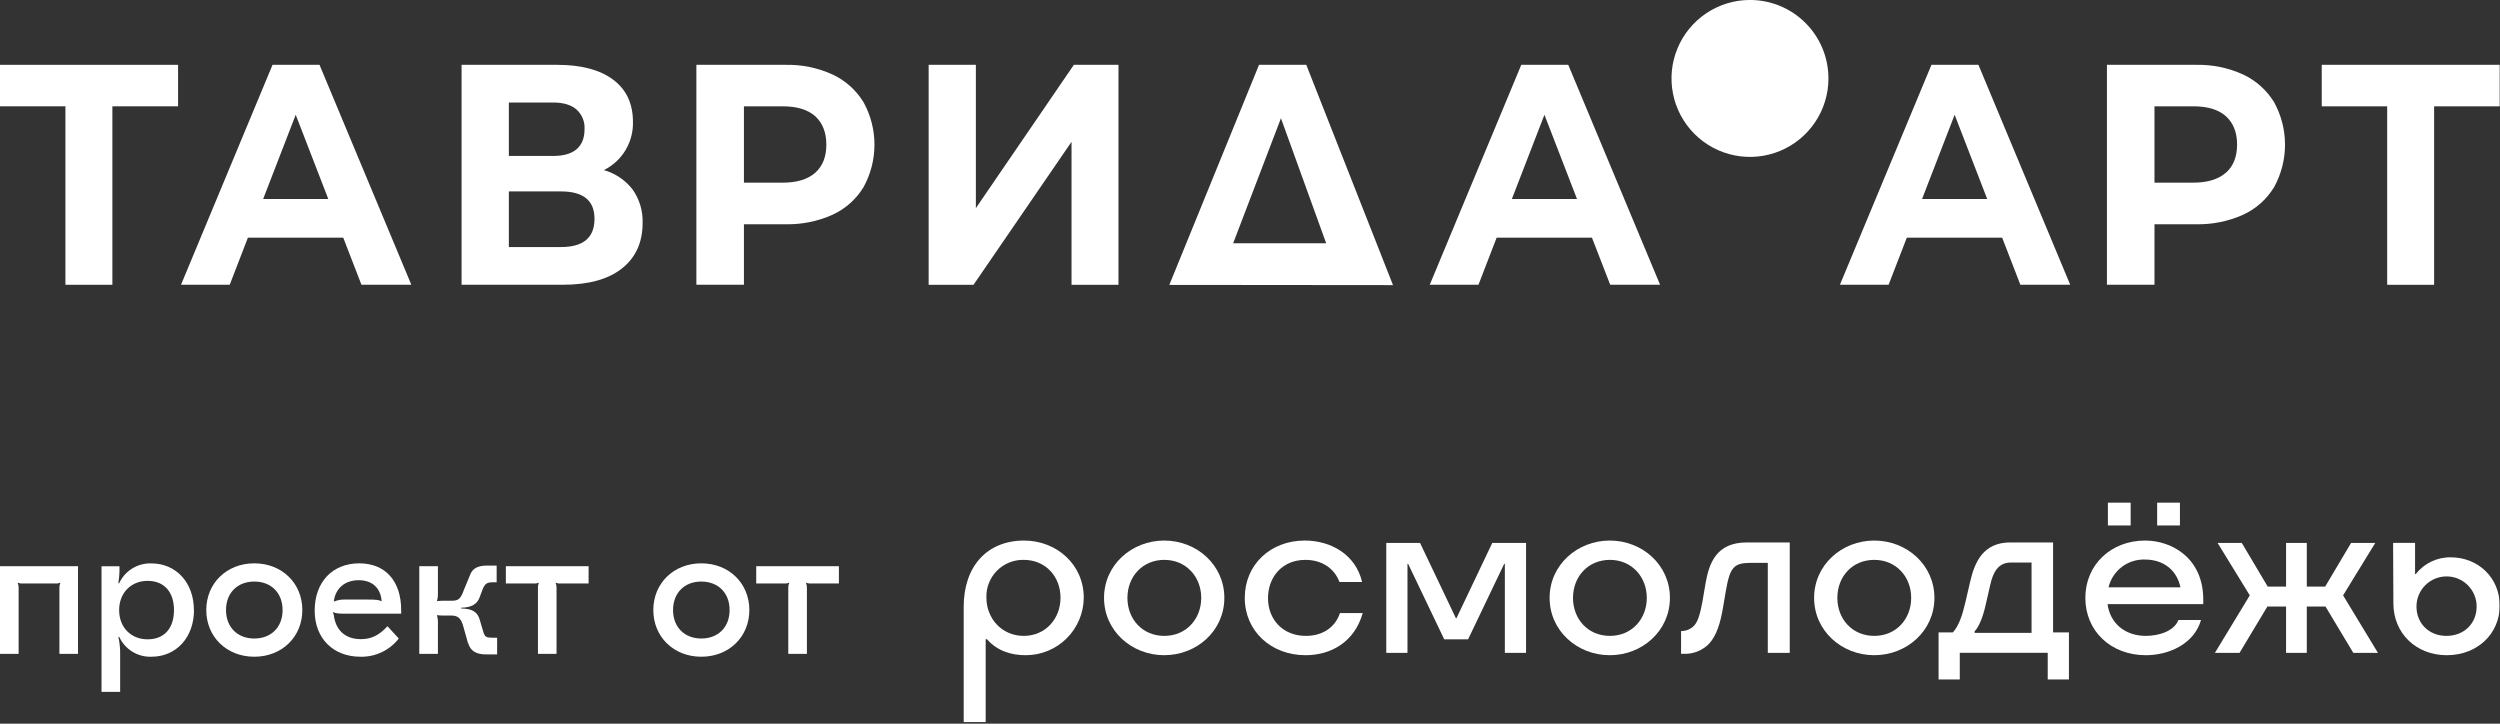 <?xml version="1.0" encoding="UTF-8"?> <svg xmlns="http://www.w3.org/2000/svg" width="836" height="242" viewBox="0 0 836 242" fill="none"><rect x="0" y="0" width="836" height="242" fill="#333333" stroke="none"/> <g clip-path="url(#clip0_1085_67795)"> <mask id="mask0_1085_67795" style="mask-type:luminance" maskUnits="userSpaceOnUse" x="-85" y="-96" width="1022" height="424"> <path d="M936.41 -95.78H-84.65V327.35H936.41V-95.78Z" fill="white"></path> </mask> <g mask="url(#mask0_1085_67795)"> <path d="M59.55 35.55H37.58V95.23H21.88V35.55H0V21.68H59.55V35.55Z" fill="white"></path> <path d="M835.94 35.55H813.97V95.23H798.27V35.55H776.39V21.68H835.94V35.55Z" fill="white"></path> <path d="M114.78 79.47H82.9L76.82 95.22H60.53L91.14 21.67H106.84L137.55 95.22H120.87L114.78 79.47ZM109.78 66.54L98.89 38.38L88 66.54H109.78Z" fill="white"></path> <mask id="mask1_1085_67795" style="mask-type:luminance" maskUnits="userSpaceOnUse" x="-85" y="-96" width="1022" height="424"> <path d="M936.41 -95.78H-84.65V327.35H936.41V-95.78Z" fill="white"></path> </mask> <g mask="url(#mask1_1085_67795)"> <path d="M211.56 63.39C213.852 66.642 215.021 70.553 214.89 74.53C214.89 81.05 212.587 86.13 207.98 89.77C203.373 93.41 196.783 95.227 188.21 95.22H154.35V21.68H186.35C194.35 21.68 200.563 23.323 204.99 26.61C209.417 29.897 211.64 34.59 211.66 40.69C211.758 44.036 210.894 47.339 209.171 50.209C207.448 53.078 204.939 55.394 201.94 56.88C205.762 57.961 209.135 60.244 211.56 63.39ZM170.16 52.15H184.97C188.44 52.15 191.05 51.4 192.82 49.89C194.59 48.38 195.47 46.16 195.47 43.22C195.546 41.985 195.343 40.748 194.875 39.602C194.408 38.456 193.688 37.43 192.77 36.6C190.97 35.06 188.37 34.28 184.97 34.28H170.16V52.15ZM198.8 73.15C198.8 67.064 195.073 64.017 187.62 64.01H170.16V82.61H187.62C195.08 82.61 198.807 79.457 198.8 73.15Z" fill="white"></path> <path d="M278.44 24.93C282.728 26.943 286.328 30.174 288.79 34.22C291.172 38.56 292.42 43.43 292.42 48.38C292.42 53.331 291.172 58.201 288.79 62.54C286.345 66.592 282.739 69.814 278.44 71.79C273.465 74.026 268.053 75.119 262.6 74.99H248.77V95.22H232.87V21.68H262.6C268.058 21.549 273.475 22.66 278.44 24.93ZM272.61 57.77C275.09 55.564 276.33 52.43 276.33 48.37C276.33 44.31 275.09 41.14 272.61 38.86C270.117 36.654 266.487 35.55 261.72 35.55H248.77V61.08H261.72C266.487 61.08 270.117 59.977 272.61 57.77Z" fill="white"></path> <path d="M750.13 24.93C754.418 26.943 758.018 30.174 760.48 34.22C762.862 38.56 764.11 43.43 764.11 48.38C764.11 53.331 762.862 58.201 760.48 62.54C758.035 66.592 754.429 69.814 750.13 71.79C745.155 74.026 739.743 75.119 734.29 74.99H720.46V95.22H704.56V21.68H734.29C739.748 21.549 745.165 22.66 750.13 24.93ZM744.35 57.77C746.83 55.564 748.073 52.43 748.08 48.37C748.087 44.31 746.843 41.14 744.35 38.86C741.857 36.654 738.227 35.55 733.46 35.55H720.46V61.08H733.41C738.183 61.08 741.813 59.977 744.3 57.77" fill="white"></path> <path d="M310.54 21.68H326.33V69.6L359.1 21.68H374.02V95.23H358.32V47.42L325.55 95.23H310.54V21.68Z" fill="white"></path> <path d="M465.83 95.34L391.02 95.27C401.02 70.737 411.02 46.207 421.02 21.68H436.82C446.487 46.233 456.153 70.787 465.82 95.34M412.37 81.34H443.47L428.35 39.54L412.37 81.34Z" fill="white"></path> <path d="M532.35 79.47H500.48L494.4 95.22H478.11L508.72 21.67H524.42L555.13 95.22H538.45L532.35 79.47ZM527.35 66.54L516.46 38.38L505.57 66.54H527.35Z" fill="white"></path> <path d="M669.52 79.47H637.64L631.55 95.22H615.27L645.88 21.67H661.58L692.28 95.22H675.61L669.52 79.47ZM664.52 66.54L653.63 38.38L642.74 66.54H664.52Z" fill="white"></path> <path d="M611.43 26.22C611.432 31.411 609.894 36.486 607.012 40.802C604.129 45.119 600.031 48.484 595.236 50.471C590.441 52.458 585.164 52.979 580.073 51.967C574.982 50.954 570.306 48.455 566.635 44.785C562.965 41.114 560.466 36.438 559.454 31.347C558.442 26.256 558.962 20.979 560.949 16.184C562.937 11.389 566.301 7.291 570.618 4.408C574.935 1.526 580.009 -0.012 585.2 -0.01C588.645 -0.01 592.055 0.669 595.238 1.987C598.42 3.305 601.312 5.237 603.747 7.673C606.183 10.108 608.115 13 609.433 16.183C610.752 19.365 611.43 22.776 611.43 26.22Z" fill="white"></path> <path d="M26.09 218.66H19.87V196.57C19.849 196.003 19.959 195.438 20.19 194.92L20.12 194.86C19.559 195.084 18.951 195.17 18.35 195.11H7.75C7.145 195.169 6.535 195.083 5.97 194.86L5.91 194.92C6.141 195.438 6.251 196.003 6.23 196.57V218.66H0V189.33H26.09V218.66Z" fill="white"></path> <path d="M64.87 204C64.87 213.14 58.96 219.61 50.65 219.61C48.393 219.694 46.162 219.104 44.24 217.917C42.319 216.729 40.794 214.997 39.86 212.94L39.6 213.01C40.036 215.034 40.23 217.101 40.18 219.17V231.35H33.95V189.35H39.95C40.009 191.242 39.881 193.134 39.57 195L39.83 195.07C40.771 193.019 42.297 191.291 44.217 190.105C46.137 188.918 48.364 188.325 50.62 188.4C58.93 188.4 64.84 194.88 64.84 204.02M39.84 204.02C39.84 209.79 43.78 213.79 49.36 213.79C54.94 213.79 58.18 210.11 58.18 204.02C58.18 197.93 54.88 194.24 49.36 194.24C43.84 194.24 39.84 198.24 39.84 204.02Z" fill="white"></path> <path d="M101.1 204C101.1 212.94 94.31 219.61 85.04 219.61C75.77 219.61 68.98 212.94 68.98 204C68.98 195.06 75.77 188.38 85.04 188.38C94.31 188.38 101.1 195.05 101.1 204ZM75.58 204C75.58 209.71 79.39 213.52 85.04 213.52C90.69 213.52 94.5 209.71 94.5 204C94.5 198.29 90.69 194.47 85.04 194.47C79.39 194.47 75.58 198.28 75.58 204Z" fill="white"></path> <path d="M134.15 204V205.22H115.35C113.19 205.22 112.18 205.09 111.48 204.71L111.35 204.84L111.61 205.6C112.24 210.81 115.48 213.73 120.68 213.73C124.11 213.73 126.68 212.52 129.57 209.41L133.35 213.52C131.839 215.468 129.892 217.035 127.665 218.092C125.439 219.15 122.994 219.67 120.53 219.61C111.39 219.61 105.23 213.45 105.23 204.19C105.23 194.66 111.13 188.38 120.15 188.38C128.84 188.38 134.15 194.28 134.15 204ZM111.62 201L111.75 201.13C112.896 200.658 114.131 200.44 115.37 200.49H122.79C125.84 200.49 126.86 200.62 127.49 201.06L127.62 200.94C127.24 196.56 124.44 194.02 119.94 194.02C115.44 194.02 112.25 196.62 111.62 201.02" fill="white"></path> <path d="M156.49 215.04L155.03 209.84C154.27 206.84 153.26 205.84 150.91 205.84H148.18C147.511 205.842 146.843 205.798 146.18 205.71L146.12 205.77C146.373 206.637 146.481 207.539 146.44 208.44V218.66H140.21V189.33H146.44V198.41C146.473 199.269 146.365 200.127 146.12 200.95L146.18 201.01C146.843 200.927 147.511 200.887 148.18 200.89H150.91C153.32 200.89 154.02 200.31 155.1 197.33L157.25 192.13C158.08 190.03 159.79 189.13 162.97 189.13H166.08V194.72H164.74C162.9 194.72 162.2 195.16 161.44 196.94L160.44 199.61C159.61 202.02 157.65 203.16 154.22 203.22V203.48C157.96 203.54 159.68 204.62 160.44 207.29L161.65 211.41C162.15 213 162.65 213.25 164.65 213.25H166.24V218.84H162.55C159.19 218.84 157.28 217.63 156.55 215.03" fill="white"></path> <path d="M196.83 189.33V195.11H187.63C187.025 195.169 186.415 195.083 185.85 194.86L185.79 194.92C186.022 195.438 186.131 196.003 186.11 196.57V218.66H179.89V196.57C179.864 196.002 179.974 195.437 180.21 194.92L180.14 194.86C179.575 195.083 178.965 195.169 178.36 195.11H169.16V189.33H196.83Z" fill="white"></path> <path d="M250.58 204C250.58 212.94 243.79 219.61 234.52 219.61C225.25 219.61 218.47 212.94 218.47 204C218.47 195.06 225.26 188.38 234.52 188.38C243.78 188.38 250.58 195.05 250.58 204ZM225.07 204C225.07 209.71 228.88 213.52 234.52 213.52C240.16 213.52 243.98 209.71 243.98 204C243.98 198.29 240.17 194.47 234.52 194.47C228.87 194.47 225.07 198.28 225.07 204Z" fill="white"></path> <path d="M280.53 189.33V195.11H271.35C270.745 195.169 270.135 195.083 269.57 194.86L269.51 194.92C269.741 195.438 269.851 196.003 269.83 196.57V218.66H263.6V196.57C263.579 196.003 263.689 195.438 263.92 194.92L263.86 194.86C263.295 195.083 262.685 195.169 262.08 195.11H252.88V189.33H280.53Z" fill="white"></path> <path d="M342.41 180.76C353.41 180.76 362.41 188.84 362.41 199.87C362.373 204.985 360.315 209.877 356.684 213.48C353.053 217.083 348.145 219.103 343.03 219.1C338.2 219.1 333.52 217.73 330.03 213.74H329.61V241.57H322.26V202.92C322.26 189.42 330.03 180.76 342.48 180.76M342.35 212.64C349.65 212.64 354.64 206.86 354.64 199.87C354.64 192.88 349.71 187.22 342.35 187.22C340.69 187.183 339.039 187.484 337.499 188.105C335.959 188.726 334.562 189.655 333.392 190.834C332.222 192.013 331.305 193.417 330.696 194.962C330.087 196.507 329.799 198.16 329.85 199.82C329.85 206.82 335 212.64 342.35 212.64Z" fill="white"></path> <path d="M369.19 199.93C369.19 188.93 378.44 180.76 389.31 180.76C400.18 180.76 409.42 188.9 409.42 199.93C409.42 210.96 400.18 219.1 389.31 219.1C378.44 219.1 369.19 210.95 369.19 199.93ZM389.35 212.64C396.7 212.64 401.69 206.96 401.69 199.93C401.69 192.9 396.66 187.22 389.35 187.22C382.04 187.22 377.01 192.84 377.01 199.93C377.01 207.02 382.01 212.64 389.35 212.64Z" fill="white"></path> <path d="M436.58 219.1C425.02 219.1 416.25 211.01 416.25 199.93C416.25 188.85 424.81 180.76 436.31 180.76C445.14 180.76 453.38 185.53 455.48 194.62H447.92C446.08 189.74 441.67 187.22 436.52 187.22C428.75 187.22 424.02 192.99 424.02 200.03C424.02 207.07 428.91 212.64 436.68 212.64C441.68 212.64 446.29 210.32 448.08 205.02H455.69C452.96 214.68 445.09 219.1 436.58 219.1Z" fill="white"></path> <path d="M482.95 213.79L470.87 188.53H470.66V218.31H463.57V181.55H474.86L486.84 206.7H487.05L499.02 181.55H510.31V218.31H503.22V188.53H503.01L490.93 213.79H482.95Z" fill="white"></path> <path d="M518.19 199.93C518.19 188.93 527.44 180.76 538.31 180.76C549.18 180.76 558.42 188.9 558.42 199.93C558.42 210.96 549.18 219.1 538.31 219.1C527.44 219.1 518.19 210.95 518.19 199.93ZM538.35 212.64C545.7 212.64 550.69 206.96 550.69 199.93C550.69 192.9 545.66 187.22 538.35 187.22C531.04 187.22 526.01 192.84 526.01 199.93C526.01 207.02 531.01 212.64 538.35 212.64Z" fill="white"></path> <path d="M562.15 218.62V211.01H562.35C563.138 211.004 563.917 210.838 564.639 210.522C565.361 210.206 566.011 209.746 566.55 209.17C567.92 207.65 568.6 204.91 569.34 200.92L570.34 195.04C571.54 188.27 573.96 181.39 584.15 181.39H598.49V218.31H591.15V188.22H585.42C579.7 188.22 578.49 189.8 577.12 197.62L576.18 203.14C575.34 208.14 574.08 212.54 571.45 215.32C570.345 216.441 569.016 217.316 567.549 217.886C566.083 218.457 564.512 218.71 562.94 218.63L562.15 218.62Z" fill="white"></path> <path d="M606.64 199.93C606.64 188.93 615.88 180.76 626.75 180.76C637.62 180.76 646.87 188.9 646.87 199.93C646.87 210.96 637.63 219.1 626.75 219.1C615.87 219.1 606.64 210.95 606.64 199.93ZM626.75 212.64C634.11 212.64 639.1 206.96 639.1 199.93C639.1 192.9 634.11 187.22 626.75 187.22C619.39 187.22 614.41 192.84 614.41 199.93C614.41 207.02 619.41 212.64 626.75 212.64Z" fill="white"></path> <path d="M655.35 227.22H648.26V211.48H653.04C655.14 209.12 656.24 205.6 657.24 201.34L658.82 194.52C660.34 187.95 663.17 181.39 672.26 181.39H686.55V211.48H691.85V227.22H684.76V218.29H655.35V227.22ZM679.35 211.62V188.11H672.45C667.98 188.11 666.45 191.68 665.57 195.46L663.94 202.55C663.05 206.49 661.68 209.75 660.31 211.11V211.64L679.35 211.62Z" fill="white"></path> <path d="M717.56 219.1C705.85 219.1 697.34 211.01 697.34 199.93C697.34 188.85 705.9 180.76 717.34 180.76C726.16 180.76 736.77 186.53 736.77 200.5V202.03H704.77C705.56 208.17 710.34 212.64 717.59 212.64C721.9 212.64 727.04 211.06 728.46 207.33H736.02C733.71 215.42 725.15 219.1 717.64 219.1M704.88 168.1H712.49V175.71H704.88V168.1ZM729.14 196.41C727.99 190.84 723.68 187.11 717.27 187.11C714.479 187.018 711.741 187.894 709.522 189.588C707.302 191.283 705.736 193.693 705.09 196.41H729.14ZM721.35 168.1H728.97V175.71H721.35V168.1Z" fill="white"></path> <path d="M771.39 181.55V196.15H777.54L786.21 181.55H794.29L783.53 199.09L795.18 218.31H786.94L777.64 202.82H771.39V218.31H764.46V202.82H758.21L748.91 218.31H740.67L752.33 199.09L741.56 181.55H749.65L758.32 196.15H764.46V181.55H771.39Z" fill="white"></path> <path d="M800.35 201.76L800.25 181.54H807.6V191.99H807.81C809.2 190.203 810.987 188.764 813.03 187.788C815.074 186.813 817.316 186.327 819.58 186.37C828.58 186.37 835.91 193.1 835.91 202.5C835.91 211.9 828.45 219.1 818.21 219.1C807.97 219.1 800.35 211.8 800.35 201.76ZM818.11 212.64C823.94 212.64 828.19 208.54 828.19 202.81C828.19 200.142 827.13 197.583 825.243 195.697C823.357 193.81 820.798 192.75 818.13 192.75C815.462 192.75 812.903 193.81 811.016 195.697C809.13 197.583 808.07 200.142 808.07 202.81C808.07 208.54 812.33 212.64 818.07 212.64" fill="white"></path> </g> </g> </g> <defs> <clipPath id="clip0_1085_67795"> <rect width="835.94" height="241.58" fill="white"></rect> </clipPath> </defs> </svg> 